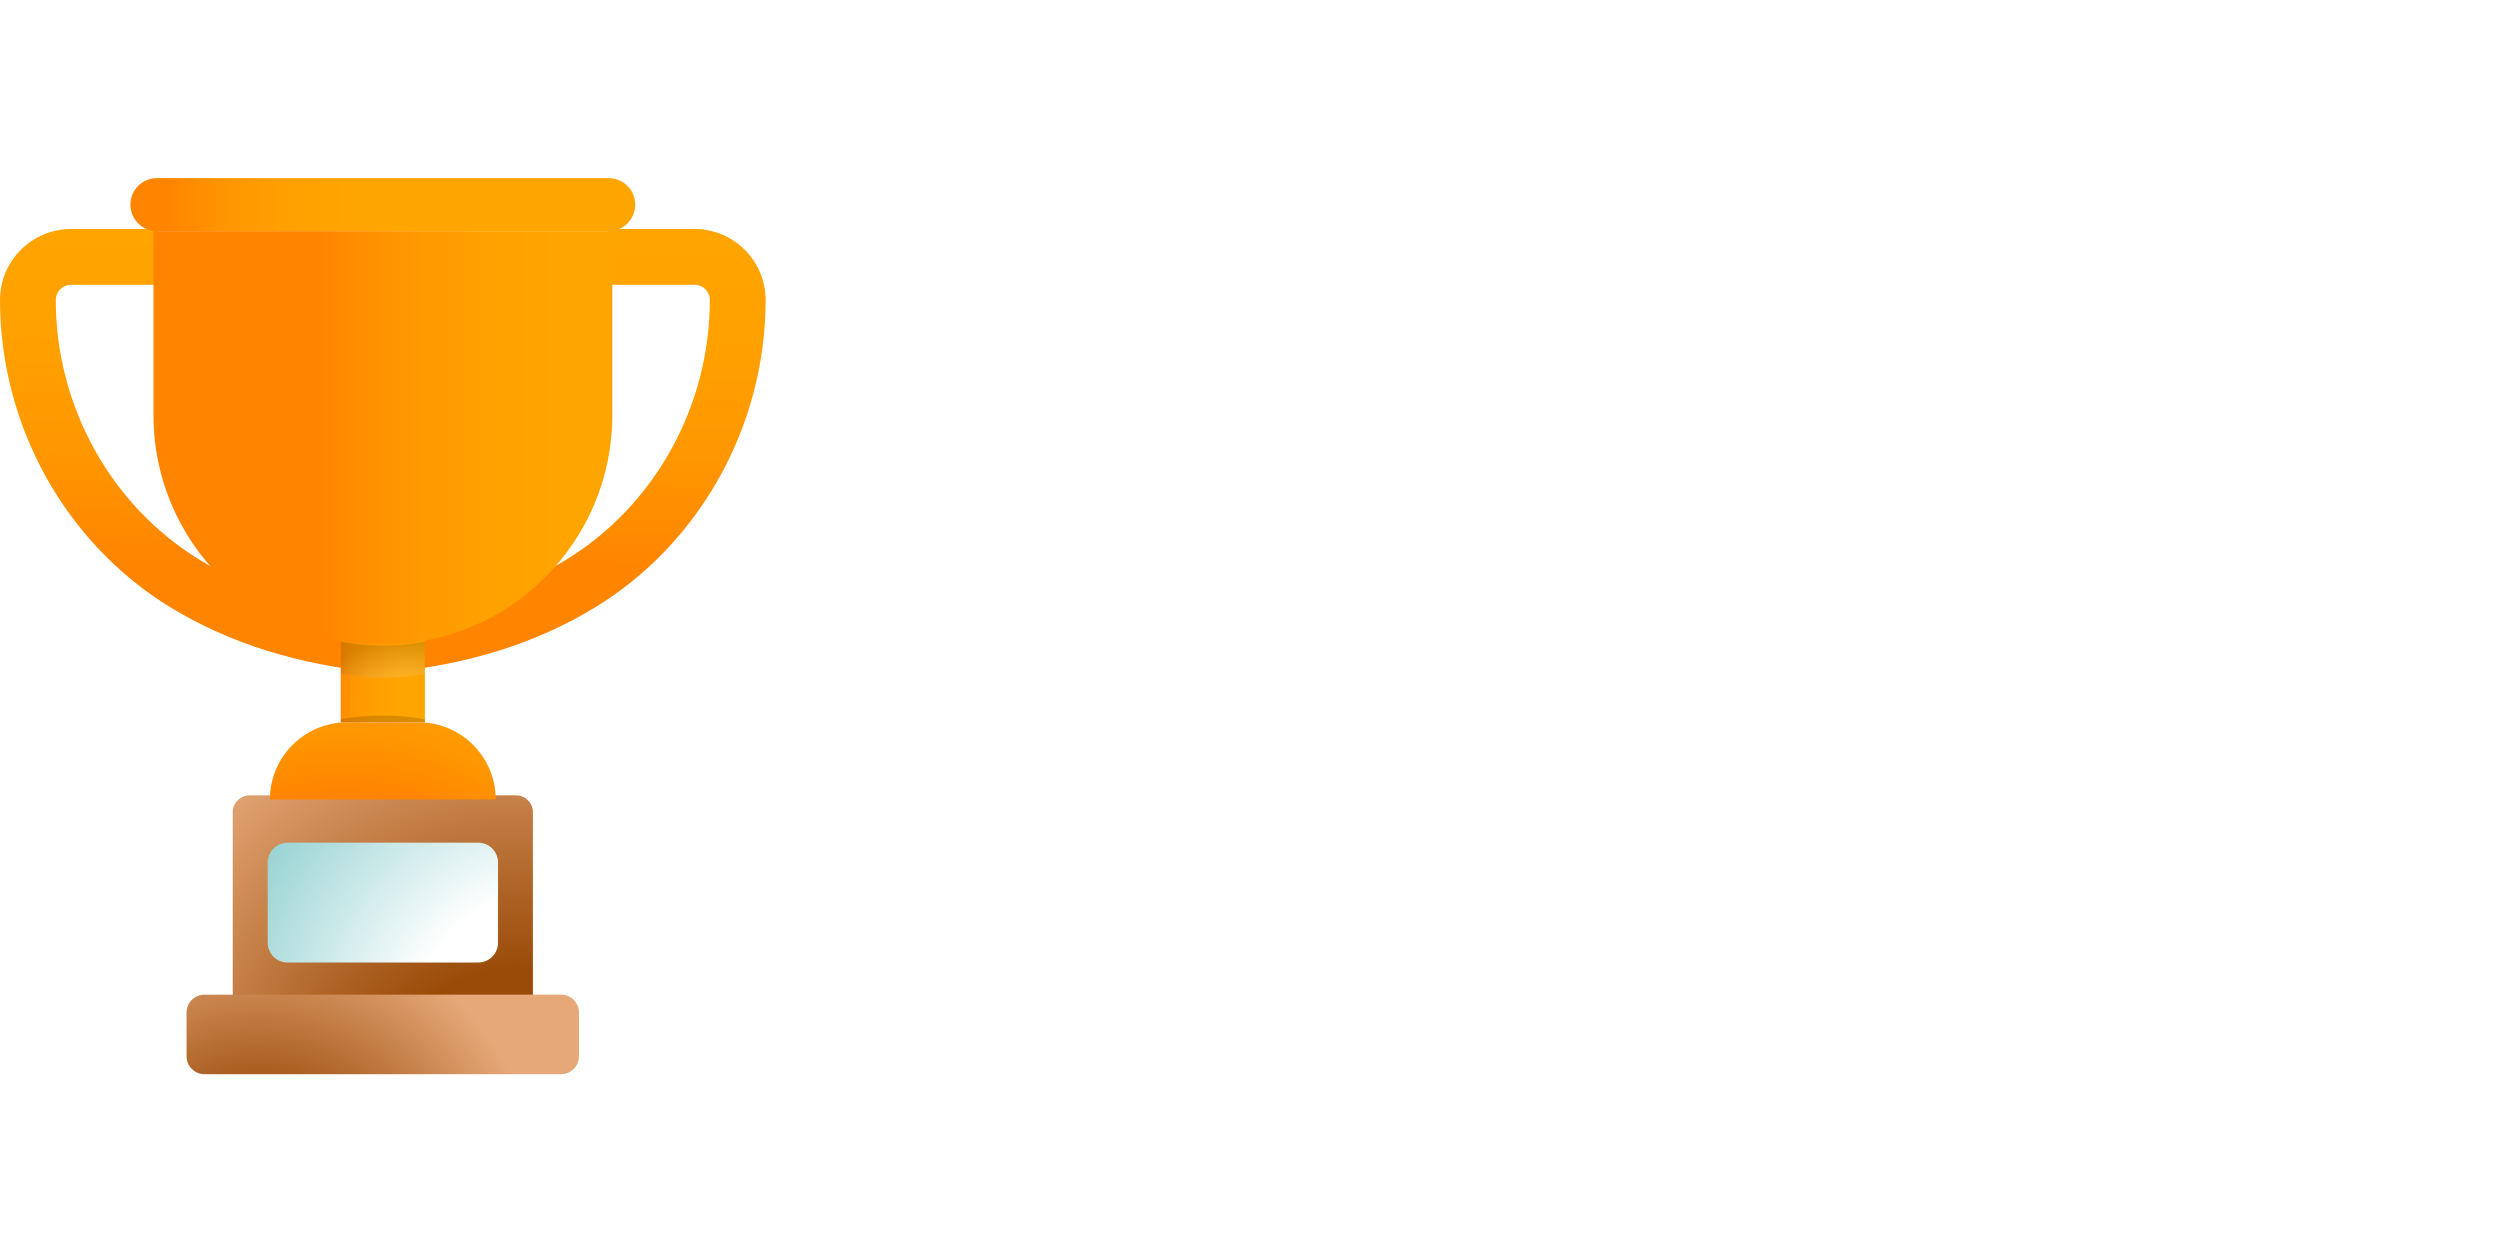 <svg width="800" height="400" viewBox="0 0 800 400" fill="none" xmlns="http://www.w3.org/2000/svg">
<rect width="800" height="400" fill="white"/>
<path d="M120.877 215.142C95.711 212.836 73.42 205.862 54.603 194.389C20.924 173.835 0 136.142 0 96.002C0 83.475 10.192 73.284 22.718 73.284H50.503V91.133H22.718C20.042 91.133 17.85 93.326 17.85 96.002C17.85 129.965 35.5 161.821 63.912 179.158C80.623 189.35 99.782 195.3 122.529 197.378L120.906 215.142H120.877Z" fill="url(#paint0_linear_822_1451)"/>
<path d="M124.123 215.142C149.289 212.836 171.58 205.862 190.397 194.389C224.076 173.835 245 136.142 245 96.002C245 83.475 234.808 73.284 222.282 73.284H194.497V91.133H222.282C224.958 91.133 227.15 93.326 227.15 96.002C227.15 129.965 209.5 161.821 181.088 179.158C164.377 189.35 145.218 195.3 122.471 197.378L124.094 215.142H124.123Z" fill="url(#paint1_linear_822_1451)"/>
<path d="M135.965 188.041H109.034V231.114H135.965V188.041Z" fill="url(#paint2_linear_822_1451)"/>
<path d="M49.08 73.967H195.949V132.84C195.949 173.379 163.039 206.26 122.528 206.26C81.989 206.26 49.108 173.35 49.108 132.84V73.967H49.08Z" fill="url(#paint3_linear_822_1451)"/>
<path d="M194.782 57H50.218C45.533 57 41.735 60.798 41.735 65.484C41.735 70.169 45.533 73.967 50.218 73.967H194.782C199.467 73.967 203.265 70.169 203.265 65.484C203.265 60.798 199.467 57 194.782 57Z" fill="url(#paint4_linear_822_1451)"/>
<path d="M165.117 254.515H79.882C76.895 254.515 74.473 256.937 74.473 259.924V322.299C74.473 325.286 76.895 327.708 79.882 327.708H165.117C168.104 327.708 170.526 325.286 170.526 322.299V259.924C170.526 256.937 168.104 254.515 165.117 254.515Z" fill="url(#paint5_radial_822_1451)"/>
<path d="M179.551 318.284H65.42C62.26 318.284 59.698 320.846 59.698 324.006V338.013C59.698 341.173 62.26 343.735 65.42 343.735H179.551C182.711 343.735 185.273 341.173 185.273 338.013V324.006C185.273 320.846 182.711 318.284 179.551 318.284Z" fill="url(#paint6_radial_822_1451)"/>
<path style="mix-blend-mode:multiply" opacity="0.15" d="M135.965 205.321V215.627C131.581 216.452 127.112 216.851 122.5 216.851C117.888 216.851 113.39 216.424 109.034 215.627V205.321C113.418 206.147 117.888 206.545 122.5 206.545C127.112 206.545 131.61 206.118 135.965 205.321Z" fill="url(#paint7_radial_822_1451)"/>
<path style="mix-blend-mode:multiply" opacity="0.15" d="M135.965 240.48V230.175C131.581 229.349 127.112 228.951 122.5 228.951C117.888 228.951 113.39 229.378 109.034 230.175V240.48C113.418 239.655 117.888 239.256 122.5 239.256C127.112 239.256 131.61 239.683 135.965 240.48Z" fill="url(#paint8_radial_822_1451)"/>
<path d="M111.056 231.142H133.945C147.581 231.142 158.627 242.216 158.627 255.824H86.374C86.374 242.188 97.448 231.142 111.056 231.142Z" fill="url(#paint9_radial_822_1451)"/>
<path d="M153.019 269.66H92.011C88.504 269.66 85.662 272.502 85.662 276.008V301.658C85.662 305.164 88.504 308.007 92.011 308.007H153.019C156.525 308.007 159.367 305.164 159.367 301.658V276.008C159.367 272.502 156.525 269.66 153.019 269.66Z" fill="url(#paint10_radial_822_1451)"/>
<defs>
<linearGradient id="paint0_linear_822_1451" x1="60.239" y1="256.593" x2="62.147" y2="49.085" gradientUnits="userSpaceOnUse">
<stop offset="0.36" stop-color="#FF8400"/>
<stop offset="0.38" stop-color="#FF8600"/>
<stop offset="0.54" stop-color="#FF9700"/>
<stop offset="0.72" stop-color="#FFA100"/>
<stop offset="0.94" stop-color="#FFA500"/>
</linearGradient>
<linearGradient id="paint1_linear_822_1451" x1="182.739" y1="257.703" x2="184.647" y2="50.196" gradientUnits="userSpaceOnUse">
<stop offset="0.36" stop-color="#FF8400"/>
<stop offset="0.38" stop-color="#FF8600"/>
<stop offset="0.54" stop-color="#FF9700"/>
<stop offset="0.72" stop-color="#FFA100"/>
<stop offset="0.94" stop-color="#FFA500"/>
</linearGradient>
<linearGradient id="paint2_linear_822_1451" x1="58.218" y1="209.335" x2="175.252" y2="209.819" gradientUnits="userSpaceOnUse">
<stop offset="0.41" stop-color="#FF8400"/>
<stop offset="0.42" stop-color="#FF8600"/>
<stop offset="0.47" stop-color="#FF9700"/>
<stop offset="0.54" stop-color="#FFA100"/>
<stop offset="0.62" stop-color="#FFA500"/>
</linearGradient>
<linearGradient id="paint3_linear_822_1451" x1="49.08" y1="140.068" x2="195.949" y2="140.068" gradientUnits="userSpaceOnUse">
<stop offset="0.36" stop-color="#FF8400"/>
<stop offset="0.38" stop-color="#FF8600"/>
<stop offset="0.54" stop-color="#FF9700"/>
<stop offset="0.72" stop-color="#FFA100"/>
<stop offset="0.94" stop-color="#FFA500"/>
</linearGradient>
<linearGradient id="paint4_linear_822_1451" x1="41.735" y1="65.484" x2="203.265" y2="65.484" gradientUnits="userSpaceOnUse">
<stop offset="0.07" stop-color="#FF8400"/>
<stop offset="0.08" stop-color="#FF8600"/>
<stop offset="0.2" stop-color="#FF9700"/>
<stop offset="0.32" stop-color="#FFA100"/>
<stop offset="0.47" stop-color="#FFA500"/>
</linearGradient>
<radialGradient id="paint5_radial_822_1451" cx="0" cy="0" r="1" gradientUnits="userSpaceOnUse" gradientTransform="translate(165.658 355.322) scale(141.176 141.176)">
<stop offset="0.32" stop-color="#9A4B08"/>
<stop offset="1" stop-color="#E6A879"/>
</radialGradient>
<radialGradient id="paint6_radial_822_1451" cx="0" cy="0" r="1" gradientUnits="userSpaceOnUse" gradientTransform="translate(82.843 384.958) scale(90.615 90.615)">
<stop offset="0.32" stop-color="#9A4B08"/>
<stop offset="1" stop-color="#E6A879"/>
</radialGradient>
<radialGradient id="paint7_radial_822_1451" cx="0" cy="0" r="1" gradientUnits="userSpaceOnUse" gradientTransform="translate(130.499 245.006) scale(53.919 53.919)">
<stop offset="0.51" stop-color="white"/>
<stop offset="0.76"/>
</radialGradient>
<radialGradient id="paint8_radial_822_1451" cx="0" cy="0" r="1" gradientUnits="userSpaceOnUse" gradientTransform="translate(1.423 200.767) scale(1.423 1.423)">
<stop offset="0.51" stop-color="white"/>
<stop offset="0.76"/>
</radialGradient>
<radialGradient id="paint9_radial_822_1451" cx="0" cy="0" r="1" gradientUnits="userSpaceOnUse" gradientTransform="translate(109.746 330.782) scale(149.232 149.232)">
<stop offset="0.51" stop-color="#FF8400"/>
<stop offset="0.53" stop-color="#FF8600"/>
<stop offset="0.65" stop-color="#FF9700"/>
<stop offset="0.78" stop-color="#FFA100"/>
<stop offset="0.94" stop-color="#FFA500"/>
</radialGradient>
<radialGradient id="paint10_radial_822_1451" cx="0" cy="0" r="1" gradientUnits="userSpaceOnUse" gradientTransform="translate(179.722 332.262) scale(109.974 109.974)">
<stop offset="0.44" stop-color="white"/>
<stop offset="1" stop-color="#9BD4D4"/>
</radialGradient>
</defs>
</svg>
